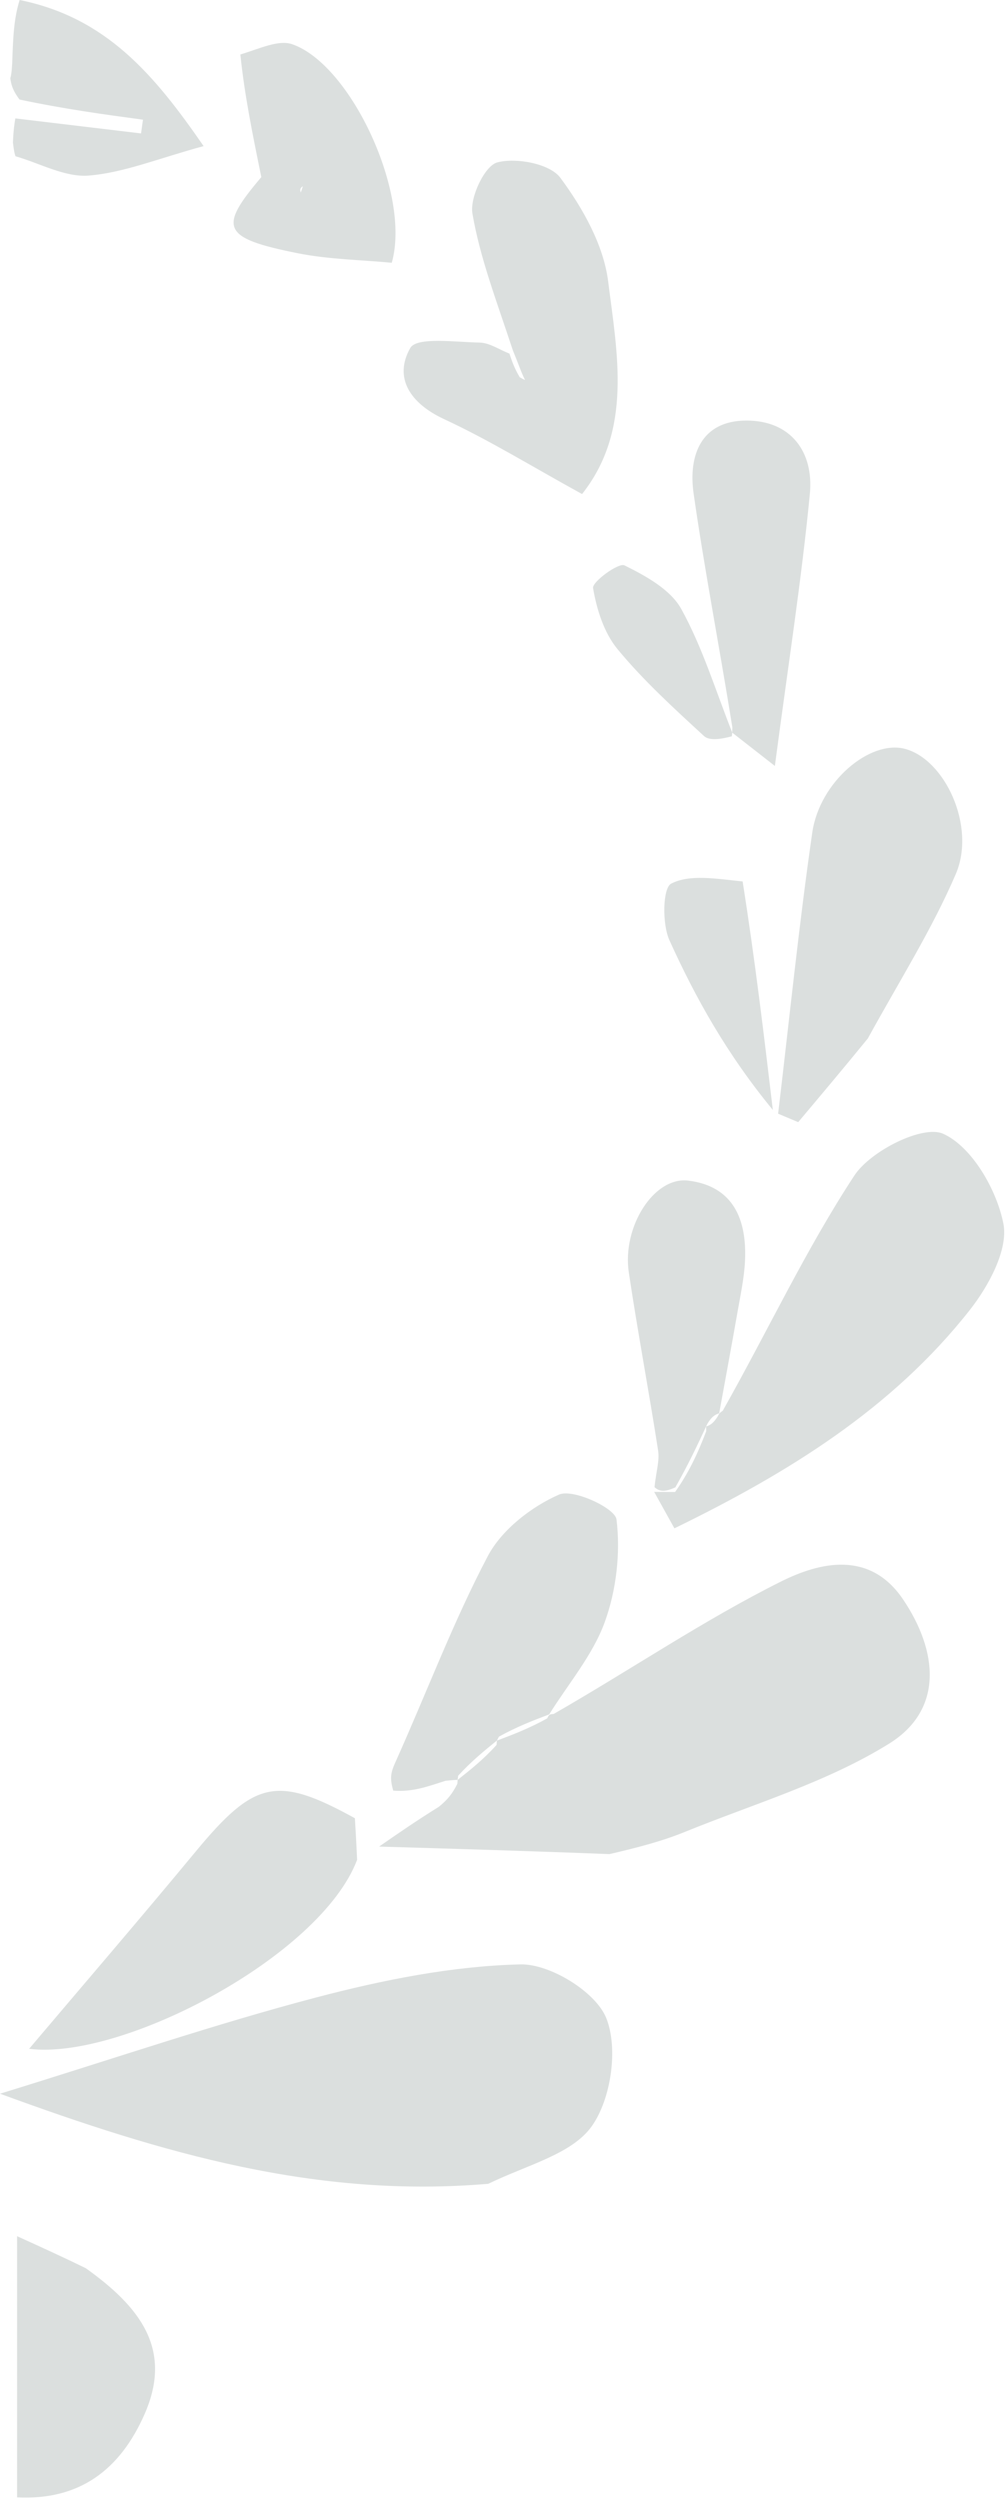 <?xml version="1.0" encoding="UTF-8"?> <svg xmlns="http://www.w3.org/2000/svg" width="77" height="191" viewBox="0 0 77 191" fill="none"><path d="M37.336 166.834C40.34 165.376 43.741 164.569 45.256 162.427C46.73 160.343 47.289 156.481 46.354 154.166C45.544 152.161 42.045 150.017 39.787 150.072C34.554 150.2 29.258 151.263 24.16 152.603C16.453 154.629 8.892 157.214 0 159.952C12.531 164.542 24.247 167.95 37.336 166.834Z" fill="#DBDFDE"></path><path d="M46.603 141.647C48.798 141.136 50.629 140.659 52.366 139.952C57.63 137.81 63.222 136.168 67.989 133.206C72.162 130.613 71.721 126.147 69.06 122.199C66.498 118.397 62.644 119.366 59.72 120.823C53.831 123.759 48.341 127.495 42.34 130.939C41.993 130.976 41.998 130.972 41.839 131.279C40.449 132.051 39.217 132.516 37.989 132.979C37.993 132.976 38 132.967 37.968 133.308C36.954 134.426 35.972 135.203 34.992 135.978C34.993 135.976 34.997 135.972 34.972 136.275C34.591 137.029 34.235 137.48 33.56 138.03C31.823 139.109 30.405 140.091 28.987 141.072C34.723 141.24 40.459 141.409 46.603 141.647Z" fill="#DBDFDE"></path><path d="M27.136 138.907C21.171 135.616 19.461 136.019 14.964 141.45C10.663 146.644 6.261 151.756 2.227 156.521C9.29 157.418 24.495 149.482 27.307 142.084C27.236 140.539 27.186 139.723 27.136 138.907Z" fill="#DBDFDE"></path><path d="M41.992 130.978C43.446 128.643 45.319 126.458 46.241 123.927C47.129 121.488 47.455 118.639 47.141 116.08C47.035 115.209 43.81 113.713 42.746 114.181C40.618 115.115 38.36 116.87 37.296 118.888C34.655 123.895 32.656 129.241 30.189 134.729C29.886 135.428 29.794 135.85 30.069 136.798C31.544 136.912 32.652 136.499 34.067 136.044C34.583 135.992 34.79 135.982 34.997 135.972C34.997 135.972 34.993 135.976 35.034 135.657C36.05 134.548 37.025 133.757 38 132.967C38 132.967 37.993 132.976 38.15 132.674C39.538 131.905 40.768 131.439 41.998 130.972C41.998 130.972 41.993 130.976 41.992 130.978Z" fill="#DBDFDE"></path><path d="M6.557 173.281C4.76 172.405 3.28 171.733 1.307 170.837C1.307 177.656 1.307 183.983 1.307 190.79C6.08 191.031 9.191 188.684 11.064 184.411C13.243 179.441 10.662 176.211 6.557 173.281Z" fill="#DBDFDE"></path><path d="M1.185 11.938C3.055 12.473 4.969 13.56 6.784 13.413C9.481 13.194 12.107 12.101 15.569 11.162C11.796 5.701 8.128 1.345 1.503 0C1.069 1.385 1 2.77 0.934 4.816C0.887 5.642 0.837 5.808 0.787 5.974C0.853 6.407 0.919 6.84 1.494 7.605C4.978 8.34 7.955 8.742 10.931 9.144C10.883 9.494 10.834 9.844 10.785 10.193C7.58 9.811 4.376 9.429 1.172 9.046C1.101 9.476 1.031 9.906 0.989 10.893C1.073 11.613 1.129 11.776 1.185 11.938Z" fill="#DBDFDE"></path><path d="M50.021 113.975C50.496 114.831 50.971 115.687 51.568 116.76C60.257 112.529 68.223 107.62 74.161 100.073C75.597 98.247 77.113 95.456 76.723 93.477C76.21 90.88 74.315 87.603 72.117 86.615C70.569 85.918 66.571 87.916 65.33 89.804C61.628 95.434 58.747 101.604 55.269 107.769C54.993 107.975 54.997 107.971 54.888 108.193C54.579 108.697 54.314 108.886 53.989 108.98C53.993 108.976 53.999 108.965 54.002 109.338C53.317 111.136 52.628 112.562 51.62 113.984C50.873 113.979 50.447 113.977 50.021 113.975Z" fill="#DBDFDE"></path><path d="M38.954 27.015C38.191 26.718 37.432 26.184 36.665 26.171C34.828 26.139 31.858 25.717 31.368 26.59C30.087 28.866 31.362 30.816 33.956 32.02C37.394 33.614 40.641 35.62 44.507 37.744C48.376 32.858 47.196 27.002 46.501 21.49C46.151 18.715 44.557 15.886 42.849 13.585C42.05 12.507 39.486 12.021 38.024 12.407C37.065 12.661 35.914 15.081 36.124 16.313C36.697 19.676 37.947 22.923 39.214 26.761C39.668 27.859 39.837 28.413 40.142 29.021C40.18 29.046 40.082 29.017 39.741 28.82C39.317 28.107 39.136 27.561 38.954 27.015Z" fill="#DBDFDE"></path><path d="M66.361 79.332C68.762 74.957 71.26 71.014 73.082 66.78C74.653 63.127 72.249 58.004 69.186 57.207C66.515 56.513 62.672 59.718 62.11 63.606C61.079 70.742 60.353 77.921 59.499 85.082C60.011 85.297 60.523 85.513 61.034 85.728C62.744 83.697 64.454 81.667 66.361 79.332Z" fill="#DBDFDE"></path><path d="M55.986 55.968C56.597 56.445 57.207 56.921 59.25 58.516C60.26 50.866 61.288 44.315 61.926 37.725C62.237 34.511 60.458 32.114 57.05 32.129C53.605 32.145 52.621 34.799 53.037 37.706C53.872 43.542 54.999 49.337 55.999 55.562C55.993 55.976 55.986 55.968 55.986 55.968Z" fill="#DBDFDE"></path><path d="M18.379 4.162C18.7 7.262 19.283 10.113 19.982 13.531C16.709 17.387 16.925 18.178 22.757 19.345C25.143 19.822 27.619 19.851 29.956 20.075C31.446 14.838 26.85 4.943 22.346 3.38C21.299 3.016 19.886 3.707 18.379 4.162ZM23.16 14.228C23.108 14.389 23.055 14.55 23.002 14.711C22.949 14.548 22.897 14.386 23.16 14.228Z" fill="#DBDFDE"></path><path d="M50.047 113.614C50.447 113.977 50.873 113.979 51.642 113.627C52.656 111.838 53.327 110.401 53.998 108.965C53.998 108.965 53.993 108.976 54.098 108.758C54.401 108.256 54.665 108.066 54.997 107.971C54.997 107.971 54.993 107.975 54.991 107.977C55.459 105.396 55.942 102.814 56.395 100.228C56.621 98.936 56.903 97.64 56.966 96.337C57.118 93.194 56.096 90.62 52.627 90.194C50.005 89.872 47.564 93.728 48.081 97.203C48.759 101.753 49.62 106.276 50.323 110.822C50.443 111.601 50.166 112.442 50.047 113.614Z" fill="#DBDFDE"></path><path d="M56.785 67.339C54.75 67.135 52.755 66.771 51.322 67.505C50.672 67.838 50.621 70.58 51.186 71.827C53.198 76.27 55.592 80.541 59.095 84.796C58.415 79.073 57.735 73.35 56.785 67.339Z" fill="#DBDFDE"></path><path d="M55.996 55.981C54.734 52.811 53.734 49.489 52.092 46.522C51.269 45.034 49.374 43.995 47.747 43.191C47.299 42.969 45.27 44.452 45.349 44.923C45.621 46.553 46.186 48.342 47.218 49.592C49.2 51.993 51.534 54.117 53.834 56.233C54.262 56.627 55.217 56.448 55.957 56.251C55.986 55.968 55.993 55.976 55.996 55.981Z" fill="#DBDFDE"></path></svg> 